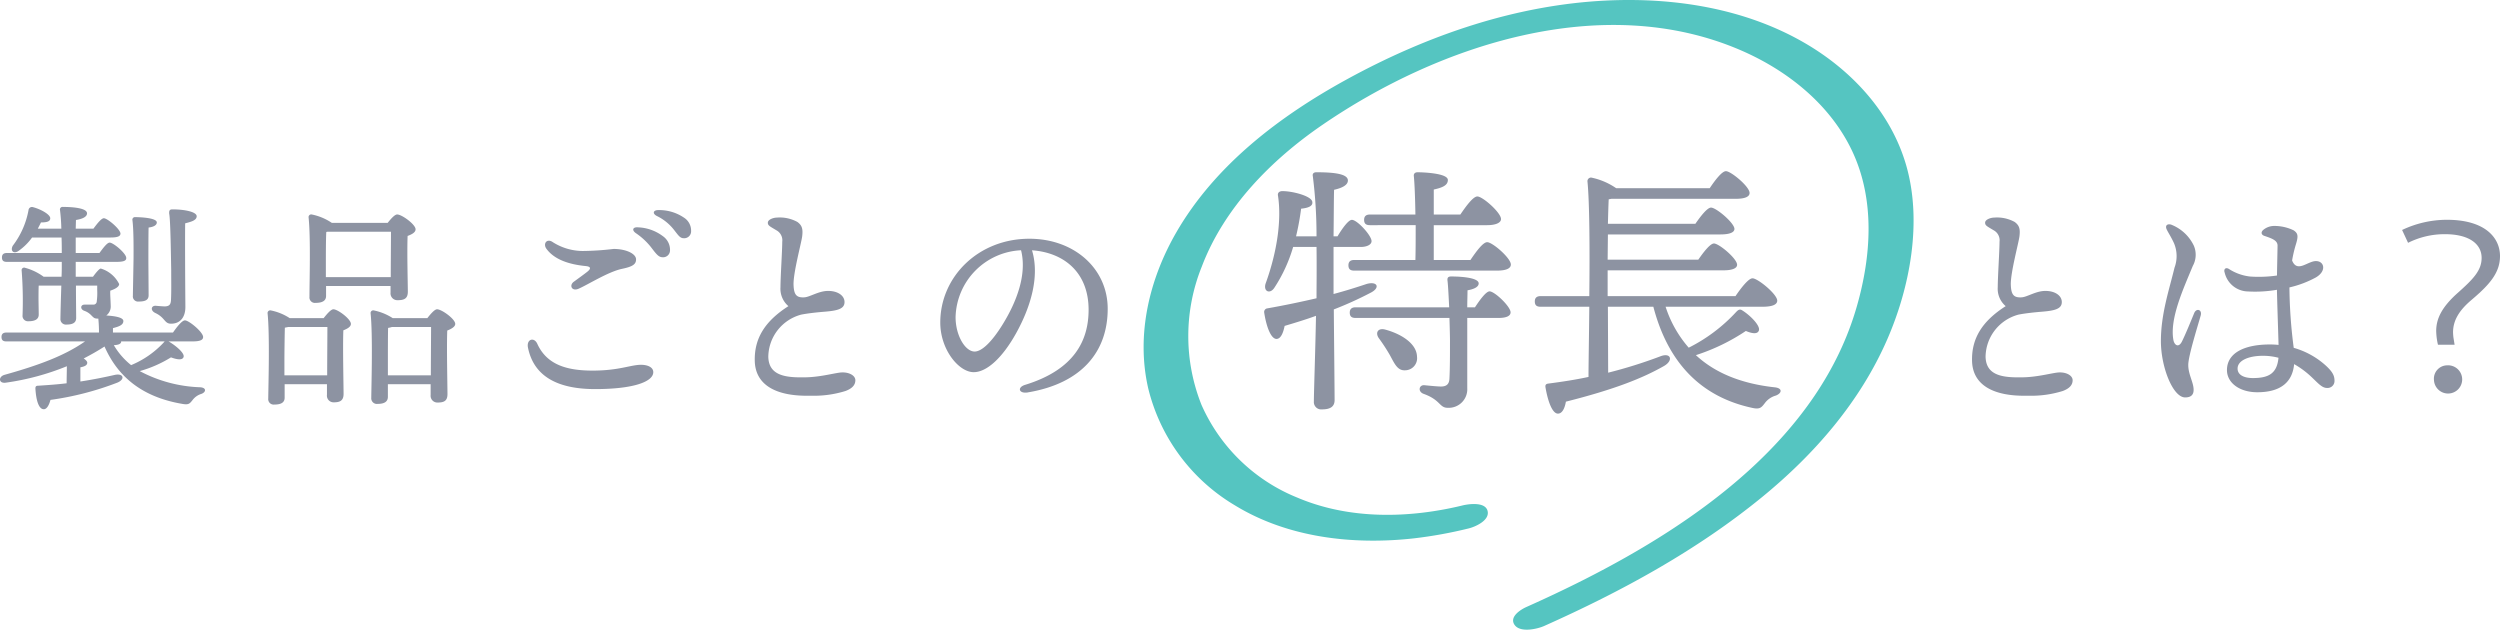 <svg xmlns="http://www.w3.org/2000/svg" viewBox="0 0 338.526 85.263"><defs><style>.cls-1{fill:#55c5c1;}.cls-2{fill:#8d93a2;}</style></defs><g id="レイヤー_2" data-name="レイヤー 2"><g id="レイヤー_1-2" data-name="レイヤー 1"><path class="cls-1" d="M198.031,68.444c-7.169,1.737-15.234,1.969-22.381-1.072a24.011,24.011,0,0,1-12.957-12.553,25.142,25.142,0,0,1,.049-18.737c3.025-7.96,9.37-14.404,16.284-19.145C194.969,6.004,217.058-1.21,235.645,6.774c6.353,2.729,12.188,7.35,15.176,13.717,3.093,6.59,2.575,14.168.607,21.017-5.061,17.613-21.529,29.206-37.085,37.059-2.517,1.271-5.069,2.471-7.644,3.621-.854.381-2.401,1.39-1.575,2.474.784,1.028,3.045.514,3.969.102,10.448-4.664,20.627-10.191,29.513-17.456,7.105-5.809,13.268-12.898,16.953-21.367,3.088-7.096,4.743-15.928,2.571-23.513-2.059-7.191-7.388-12.909-13.756-16.609C236.349,1.158,226.795-.357,217.628.069c-12.423.577-24.425,4.743-35.266,10.684-9.068,4.969-17.793,11.585-23.055,20.675-3.681,6.359-5.491,13.892-3.826,21.159a25.445,25.445,0,0,0,11.724,15.834c7.177,4.397,16.011,5.395,24.242,4.479a59.548,59.548,0,0,0,7.418-1.344c.936-.227,2.874-1.096,2.573-2.358-.306-1.281-2.577-.956-3.407-.755Z"/><path class="cls-2" d="M22.883,46.261c.96.569,2.13,1.56,1.979,2.069-.149.511-.989.33-1.709.061a16.376,16.376,0,0,1-4.23,1.859,18.678,18.678,0,0,0,8.189,2.19c.871.06.811.66.15.899a2.338,2.338,0,0,0-1.17.811c-.42.54-.57.689-1.41.54C19.914,53.88,16.194,51.57,14.154,46.921c-.93.6-1.89,1.14-2.82,1.619.271.181.48.391.48.57,0,.33-.3.51-.93.63v1.92c1.77-.27,3.359-.6,4.68-.899,1.17-.24,1.41.6.33,1.05a40.47,40.47,0,0,1-9.061,2.34c-.18.689-.51,1.319-.959,1.26-.631-.06-.99-1.2-1.08-2.82,0-.27.119-.359.359-.359,1.381-.09,2.67-.181,3.87-.33,0-.811.03-1.65.03-2.31A34.424,34.424,0,0,1,.835,51.811c-1.021.18-1.11-.78-.24-1.05,4.62-1.29,8.13-2.58,10.92-4.53H.865c-.391,0-.66-.12-.66-.6,0-.45.27-.601.66-.601H13.404c0-.6-.029-1.29-.09-1.89h-.12c-.42,0-.51-.12-.84-.45a2.335,2.335,0,0,0-.931-.6c-.6-.21-.539-.84.031-.84h1.17a.449.449,0,0,0,.479-.45,8.831,8.831,0,0,0,.06-1.56V38.671H10.285c0,1.8.029,3.87.029,4.38,0,.66-.48.899-1.32.899a.741.741,0,0,1-.81-.81c0-.51.06-2.61.12-4.47H5.244c-.029.42-.029,1.41-.029,1.83,0,.359.029,1.68.029,2.1,0,.63-.51.9-1.379.9a.729.729,0,0,1-.811-.811,53.489,53.489,0,0,0-.12-6.029.344.344,0,0,1,.48-.391,7.577,7.577,0,0,1,2.489,1.2H8.334c.031-.66.031-1.2.031-1.5V35.461H.924c-.39,0-.659-.12-.659-.6,0-.45.27-.601.659-.601H8.365c0-.63,0-1.35-.031-2.1H4.344a7.619,7.619,0,0,1-1.771,1.77c-.689.54-1.229.061-.84-.66a11.275,11.275,0,0,0,2.131-4.829.464.464,0,0,1,.6-.391c1.05.271,2.34.99,2.34,1.5,0,.391-.33.57-1.26.57-.12.271-.27.54-.42.84H8.304a24.088,24.088,0,0,0-.18-2.52.346.346,0,0,1,.39-.42c1.319,0,3.271.149,3.271.87,0,.449-.57.75-1.5.899L10.253,30.961h2.4c.51-.689,1.08-1.41,1.41-1.41.48,0,2.22,1.471,2.25,2.07,0,.39-.42.54-1.35.54H10.253v2.1h3.211c.51-.689,1.049-1.41,1.379-1.41.511,0,2.25,1.471,2.25,2.07.03.39-.359.54-1.35.54H10.253v2.01h2.34c.391-.54.841-1.08,1.051-1.109A4.08,4.08,0,0,1,16.134,38.461c0,.39-.57.689-1.2.899-.03.57.03.96.06,2.101a1.51,1.51,0,0,1-.6,1.26c.93.06,2.31.21,2.31.75s-.6.75-1.409.96v.6h8.129c.54-.779,1.23-1.649,1.62-1.649.54,0,2.46,1.59,2.46,2.25,0,.39-.359.6-1.471.6h-3.209Zm-6.479-.03v.09c-.061.271-.42.39-.99.42a9.757,9.757,0,0,0,2.34,2.7,12.586,12.586,0,0,0,4.41-3.06c.061-.061.09-.12.15-.15Zm1.529-16.409a.348.348,0,0,1,.391-.42c.42,0,2.91.06,2.91.72,0,.33-.36.6-1.11.69-.03.75-.03,3.84-.03,4.499,0,.42.03,4.05.03,4.681,0,.659-.51.84-1.35.84a.697.697,0,0,1-.78-.78c0-.45.09-4.62.09-5.25C18.084,33.991,18.114,31.171,17.933,29.821Zm5.221,10.8c.06-1.23.029-2.34.029-4.05-.029-1.381-.09-6.78-.27-7.62-.03-.39.029-.6.42-.6,1.77,0,3.3.359,3.3.93,0,.6-.899.78-1.56.96-.03,2.49,0,7.56.029,11.34,0,1.289-.629,2.25-1.949,2.25-.9,0-.78-.811-2.1-1.44-.721-.33-.601-.99,0-.99.299.03,1.049.09,1.289.09C22.853,41.461,23.124,41.311,23.154,40.621Z"/><path class="cls-2" d="M43.824,43.081c.45-.57.99-1.2,1.32-1.2.6,0,2.37,1.319,2.37,1.979,0,.391-.48.66-1.021.87-.09,2.31.03,7.47.03,8.609,0,.931-.51,1.141-1.319,1.141A.901.901,0,0,1,44.274,53.46V52.021H38.544v1.83c0,.63-.45.93-1.38.93a.739.739,0,0,1-.841-.811c.031-2.159.211-8.669-.09-11.549a.36.36,0,0,1,.42-.391,7.275,7.275,0,0,1,2.58,1.051Zm.48,7.739c0-2.22.029-5.189.029-6.54h-5.309c-.15.03-.301.061-.451.09-.029.9-.06,3.66-.06,4.29v2.16Zm-.15-10.739c0,.63-.479.93-1.41.93a.738.738,0,0,1-.84-.81c0-2.07.18-7.98-.119-10.771a.358.358,0,0,1,.42-.39,7.506,7.506,0,0,1,2.729,1.14h7.56c.45-.569.96-1.14,1.29-1.14.63,0,2.489,1.351,2.489,2.01,0,.42-.51.69-1.079.9-.091,2.25.03,6.42.03,7.56,0,.93-.511,1.14-1.381,1.14a.923.923,0,0,1-.959-1.02v-.9H44.154Zm8.76-2.55c0-2.011.03-4.891.03-6.15H44.334l-.149.03c-.06.81-.06,3.33-.06,3.899v2.221Zm4.949,5.55c.451-.57.99-1.2,1.32-1.2.631,0,2.461,1.319,2.461,1.979,0,.391-.541.69-1.08.9-.091,2.37.029,7.409.029,8.609,0,.93-.48,1.14-1.35,1.14a.916.916,0,0,1-.93-1.02V52.021h-5.79v1.71c0,.659-.479.96-1.38.96A.761.761,0,0,1,50.274,53.88c.03-2.159.21-8.579-.091-11.459a.36.36,0,0,1,.421-.391,7.504,7.504,0,0,1,2.579,1.051Zm.48,7.739c0-2.22.03-5.189.03-6.54H53.064a2.531,2.531,0,0,1-.51.12c-.03.87-.03,3.6-.03,4.2v2.22Z"/><path class="cls-2" d="M72.756,46.555c1.308,2.875,4.067,3.628,7.499,3.628,3.569,0,5.154-.786,6.545-.786.854,0,1.66.304,1.66,1,0,1.268-2.609,2.29-7.871,2.29-4.863,0-8.268-1.575-9.093-5.602C71.259,45.927,72.318,45.591,72.756,46.555Zm4.937-8.399c.558-.412,1.438-1.041,1.865-1.386.488-.396.459-.672-.24-.741-2.32-.229-4.258-.895-5.319-2.332-.515-.698.058-1.48.867-.899a7.627,7.627,0,0,0,4.036,1.188,37.749,37.749,0,0,0,4.186-.277c1.697,0,3.041.651,3.041,1.416,0,.646-.438.974-1.87,1.271-1.89.392-4.611,2.136-5.921,2.704C77.433,39.49,77.037,38.641,77.693,38.155Zm8.396-6.593c-.582-.418-.391-.853.341-.777a5.962,5.962,0,0,1,3.328,1.193,2.251,2.251,0,0,1,.969,1.928.936.936,0,0,1-1.053.924c-.508-.018-.834-.46-1.518-1.357A9.087,9.087,0,0,0,86.088,31.563ZM88.937,29.245c-.645-.339-.482-.812.238-.796A5.949,5.949,0,0,1,92.604,29.463a2.074,2.074,0,0,1,.978,1.806.934.934,0,0,1-.99.99c-.521,0-.73-.383-1.413-1.245A6.571,6.571,0,0,0,88.937,29.245Z"/><path class="cls-2" d="M103.974,30.152c0-.413.73-.69,1.26-.69a4.948,4.948,0,0,1,2.742.594c.623.459.77.936.648,1.941-.108.894-1.226,4.964-1.169,6.581.048,1.352.411,1.746,1.462,1.685.762-.045,1.938-.87,3.218-.87,1.265,0,2.165.59,2.22,1.432.066,1.035-1.021,1.247-2.75,1.388-.783.063-2.177.202-3.106.388a5.987,5.987,0,0,0-4.463,5.699c.058,2.657,2.496,2.855,5.156,2.79,2.032-.05,4.002-.632,4.798-.66,1.056-.036,1.834.454,1.835,1.053.001.635-.413,1.115-1.339,1.462a14.359,14.359,0,0,1-4.719.638c-4.795.123-7.473-1.519-7.562-4.677-.088-3.087,1.385-5.426,4.555-7.451a3.094,3.094,0,0,1-1.076-2.569c0-1.368.24-4.917.24-6.147a1.537,1.537,0,0,0-.781-1.55c-.916-.55-1.17-.646-1.17-1.035Z"/><path class="cls-2" d="M139.197,53.136c-1.246.209-1.498-.682-.383-1.025,6.656-2.046,8.594-6.003,8.594-10.165,0-5.084-3.369-7.752-7.664-8.052,1.053,3.488-.136,7.6-2.153,11.231-1.85,3.33-3.978,5.271-5.741,5.271-2.027,0-4.527-3.069-4.527-6.718,0-6.201,5.152-11.35,12.063-11.35,6.058,0,10.608,4.025,10.608,9.484,0,5.792-3.494,10.092-10.799,11.321Zm-7.221-5.534c.965,0,2.312-1.29,3.752-3.604,1.969-3.163,3.35-6.866,2.533-10.111a9.307,9.307,0,0,0-8.866,9.054C129.395,45.452,130.71,47.602,131.976,47.602Z"/><path class="cls-2" d="M180.576,39.812c1.619-.432,3.096-.899,4.499-1.367,1.476-.396,1.872.54.468,1.224a48.208,48.208,0,0,1-4.932,2.231c.037,4.319.108,11.123.108,12.274,0,.828-.504,1.26-1.691,1.26a.996.996,0,0,1-1.116-1.079c0-1.225.217-7.451.288-11.591-1.368.504-2.808.936-4.247,1.367-.18.9-.504,1.765-1.116,1.765-.756-.036-1.368-1.692-1.655-3.6a.488.488,0,0,1,.432-.54c2.447-.433,4.643-.9,6.658-1.368v-.72c0-.72.037-3.275,0-6.228h-3.167a20.562,20.562,0,0,1-2.556,5.544c-.576.863-1.476.504-1.188-.54,1.584-4.355,2.195-8.675,1.691-11.951-.072-.359.145-.575.504-.611,1.368-.036,4.031.647,4.14,1.439.108.54-.433.828-1.512.936a35.333,35.333,0,0,1-.685,3.744H178.271a64.443,64.443,0,0,0-.504-8.171c-.071-.324.145-.504.469-.504,2.412,0,4.283.216,4.283,1.115,0,.612-.756,1.008-1.871,1.26-.037,1.152-.037,3.708-.072,6.3h.539c.648-1.08,1.477-2.231,1.944-2.231.72,0,2.663,2.123,2.663,2.879,0,.54-.756.792-1.439.792h-3.707V39.812Zm4.932-9.322c-.469,0-.793-.145-.793-.72,0-.54.324-.721.793-.721h6.154c-.035-2.159-.107-4.139-.215-5.219-.037-.324.18-.504.504-.504.611,0,4.104.107,4.104,1.044,0,.756-.793,1.044-1.908,1.296v3.383h3.6c.756-1.115,1.728-2.447,2.303-2.447.721,0,3.204,2.195,3.204,3.06,0,.504-.72.828-1.872.828H194.146v4.715h4.967c.756-1.115,1.691-2.411,2.268-2.411.721,0,3.204,2.159,3.204,3.023,0,.54-.647.828-1.907.828H183.383c-.468,0-.792-.145-.792-.72,0-.54.324-.721.792-.721h8.278c.037-1.367.037-3.06.037-4.715Zm14.218,11.122c.684-1.044,1.512-2.159,1.979-2.159.684,0,2.844,2.052,2.844,2.844,0,.504-.611.756-1.619.756h-4.248v9.503a2.513,2.513,0,0,1-2.664,2.663c-1.115,0-.936-1.044-3.203-1.872-.863-.287-.684-1.224.036-1.188.72.072,1.835.18,2.268.18.72,0,1.116-.287,1.151-1.079.072-1.44.072-3.204.072-5.147,0-.612-.035-1.8-.072-3.06H183.563c-.468,0-.792-.145-.792-.721,0-.539.324-.72.792-.72h12.671c-.072-1.476-.145-2.879-.217-3.527-.072-.432.037-.647.469-.647,1.836,0,3.743.252,3.743.936,0,.576-.899.828-1.512.936,0,.685-.036,1.44-.036,2.304Zm-7.847,6.695a1.638,1.638,0,0,1-1.656,1.836c-1.008.036-1.404-.936-2.016-2.052A24.427,24.427,0,0,0,186.73,45.823c-.539-.72-.18-1.476.865-1.188C189.718,45.211,191.841,46.507,191.878,48.307Z"/><path class="cls-2" d="M235.113,42.224c.252-.252.469-.432.828-.18,1.044.647,2.447,2.052,2.232,2.699-.145.468-.757.504-1.765.072a26.963,26.963,0,0,1-6.767,3.275c2.555,2.376,6.083,3.852,10.654,4.355,1.115.108,1.008.792.18,1.116a2.799,2.799,0,0,0-1.512,1.044c-.468.611-.684.863-1.764.611-6.911-1.512-11.338-6.119-13.318-13.678h-6.155l.036,8.927a63.927,63.927,0,0,0,7.02-2.196c1.512-.611,1.871.576.468,1.332-2.735,1.548-6.479,3.096-13.21,4.787-.145.828-.469,1.62-1.08,1.62-.756,0-1.368-1.655-1.692-3.6-.036-.324.108-.432.396-.468,1.944-.252,3.78-.54,5.436-.9,0-1.835.072-5.435.108-9.502h-6.587c-.469,0-.792-.145-.792-.721,0-.539.323-.72.792-.72h6.587c.071-6.083.036-12.742-.252-15.55a.491.491,0,0,1,.504-.504,9.193,9.193,0,0,1,3.384,1.439h12.67c.721-1.079,1.656-2.304,2.195-2.304.685,0,3.204,2.088,3.204,2.952,0,.504-.612.792-1.907.792H218.195l-.359.071c-.036.685-.072,1.908-.108,3.312h11.843c.72-1.043,1.619-2.195,2.123-2.195.685,0,3.133,2.052,3.168,2.88,0,.468-.611.756-1.908.756H217.727l-.036,3.419h12.275c.719-1.043,1.619-2.195,2.123-2.195.684,0,3.132,2.052,3.132,2.88,0,.468-.612.756-1.872.756H217.691v3.491H235.005c.756-1.115,1.764-2.411,2.303-2.411.721,0,3.348,2.159,3.348,3.023,0,.504-.575.828-2.016.828H225.539a15.781,15.781,0,0,0,3.131,5.543A22.351,22.351,0,0,0,235.113,42.224Z"/><path class="cls-2" d="M268.805,30.152c0-.413.731-.69,1.261-.69a4.95,4.95,0,0,1,2.742.594c.623.459.77.936.648,1.941-.109.894-1.227,4.964-1.17,6.581.048,1.352.411,1.746,1.463,1.685.761-.045,1.938-.87,3.217-.87,1.266,0,2.166.59,2.221,1.432.066,1.035-1.022,1.247-2.75,1.388-.783.063-2.178.202-3.106.388a5.987,5.987,0,0,0-4.464,5.699c.059,2.657,2.496,2.855,5.156,2.79,2.033-.05,4.002-.632,4.799-.66,1.055-.036,1.834.454,1.834,1.053.001.635-.412,1.115-1.338,1.462a14.359,14.359,0,0,1-4.719.638c-4.795.123-7.473-1.519-7.562-4.677-.088-3.087,1.385-5.426,4.555-7.451a3.091,3.091,0,0,1-1.076-2.569c0-1.368.24-4.917.24-6.147a1.536,1.536,0,0,0-.782-1.55c-.916-.55-1.169-.646-1.169-1.035Z"/><path class="cls-2" d="M294.031,30.431a5.693,5.693,0,0,1,3.045,2.855,3.13,3.13,0,0,1-.15,2.73c-1.262,3.062-3.158,7.146-2.623,10.03.129.689.703,1.103,1.158.192.5-1,1.258-2.879,1.653-3.834.304-.735,1.1-.482.886.308-.334,1.229-1.686,5.459-1.686,6.706,0,1.302.725,2.357.725,3.372,0,.644-.329,1.026-1.146,1.026-1.653,0-3.285-4.104-3.285-7.624,0-3.694,1.131-6.977,1.844-9.948a4.479,4.479,0,0,0-.082-3.339c-.365-.798-.797-1.448-.979-1.842-.256-.554.118-.809.641-.635Zm16.79,2.881a17.357,17.357,0,0,0-.446,1.961c.69,1.718,2.098.081,3.225.081,1.156,0,1.465,1.365-.014,2.217a13.988,13.988,0,0,1-3.574,1.349,66.867,66.867,0,0,0,.582,8.18,10.891,10.891,0,0,1,4.406,2.459c.846.797,1.116,1.307,1.116,1.994a.944.944,0,0,1-1.021.98c-.688,0-1.223-.668-2.103-1.491a11.964,11.964,0,0,0-2.344-1.736c-.214,2.351-1.723,3.809-4.992,3.809-2.383,0-4.102-1.267-4.102-3.001,0-2.272,2.267-3.469,5.816-3.469a11.47,11.47,0,0,1,1.17.059c-.051-1.918-.184-5.653-.219-7.464a17.405,17.405,0,0,1-3.932.226,3.298,3.298,0,0,1-3.141-2.535c-.178-.491.134-.771.559-.519a6.64,6.64,0,0,0,2.896,1.035,17.393,17.393,0,0,0,3.624-.139c.025-1.546.077-3.719.077-4.056,0-.685-.736-.961-1.771-1.306-.424-.141-.511-.474-.204-.778a2.315,2.315,0,0,1,1.569-.573,6,6,0,0,1,2.582.593c.66.45.644.839.24,2.124ZM305.064,51.193c2.108,0,3.266-.593,3.466-2.747a8.276,8.276,0,0,0-2.096-.268c-1.989,0-3.442.654-3.442,1.726C302.992,50.816,303.935,51.193,305.064,51.193Z"/><path class="cls-2" d="M330.126,46.681a8.805,8.805,0,0,1-.24-1.86c0-1.68.78-3.239,2.85-5.1,2.16-1.92,3.301-3.09,3.301-4.8,0-1.86-1.65-3.21-4.98-3.21a10.994,10.994,0,0,0-4.979,1.17l-.81-1.74a14.167,14.167,0,0,1,6.059-1.38c5.19,0,7.2,2.431,7.2,4.92,0,2.311-1.499,3.93-3.87,5.94-1.739,1.47-2.489,2.85-2.489,4.38a7.057,7.057,0,0,0,.06.75l.15.93Zm-.54,4.8a1.81,1.81,0,0,1,1.771-2.01,1.911,1.911,0,1,1-1.771,2.01Z"/></g></g></svg>